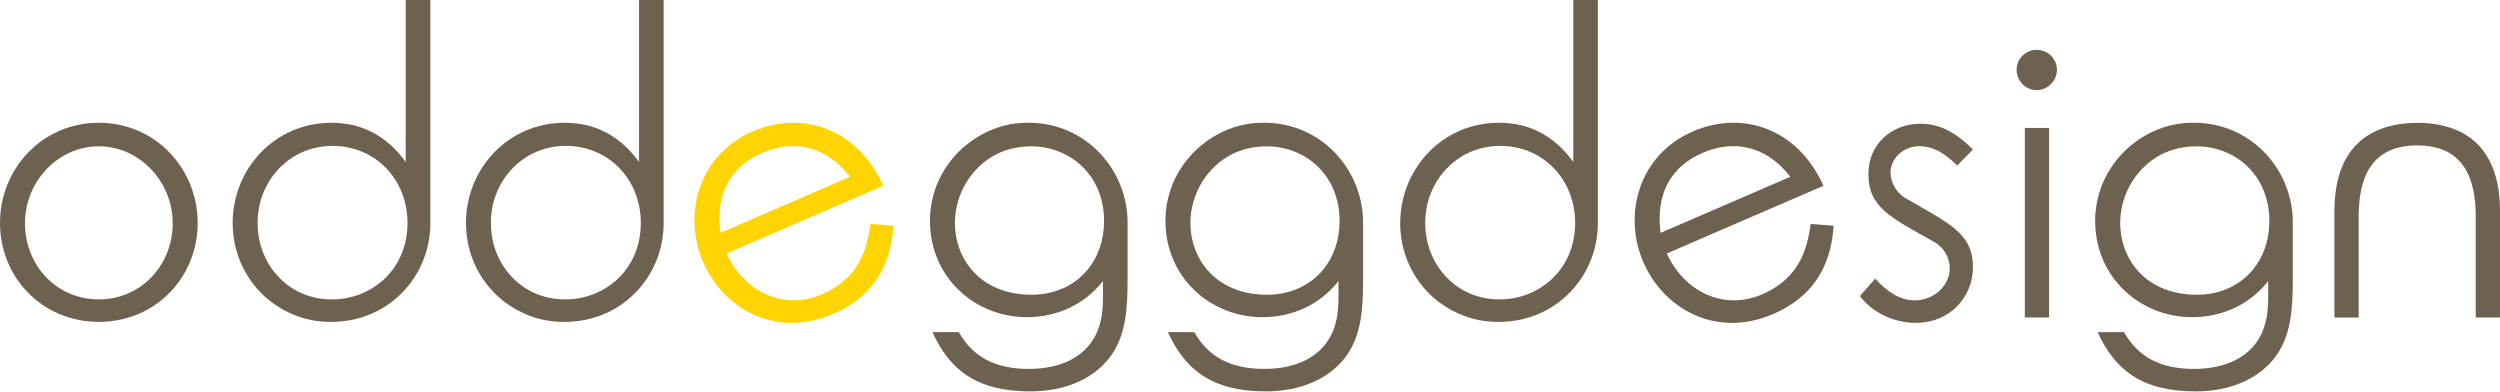 <?xml version="1.0" encoding="utf-8"?>
<!-- Generator: Adobe Illustrator 27.0.1, SVG Export Plug-In . SVG Version: 6.00 Build 0)  -->
<svg version="1.1" id="Layer_1" xmlns="http://www.w3.org/2000/svg" xmlns:xlink="http://www.w3.org/1999/xlink" x="0px" y="0px"
	 viewBox="0 0 350.3 54.86" style="enable-background:new 0 0 350.3 54.86;" xml:space="preserve">
<style type="text/css">
	.Arched_x0020_Green{fill:url(#SVGID_1_);stroke:#FFFFFF;stroke-width:0.25;stroke-miterlimit:1;}
	.st0{fill:#6D6250;}
	.st1{fill:#FFD400;}
</style>
<linearGradient id="SVGID_1_" gradientUnits="userSpaceOnUse" x1="-140.261" y1="488.634" x2="-139.553" y2="487.927">
	<stop  offset="0" style="stop-color:#1EAB4B"/>
	<stop  offset="0.983" style="stop-color:#19361A"/>
</linearGradient>
<g>
	<path class="st0" d="M27.7,31.25c0,7.55-5.85,13.85-13.85,13.85S0,38.8,0,31.25c0-7.6,5.9-14.05,13.85-14.05
		C21.8,17.2,27.7,23.65,27.7,31.25z M3.5,31.3c0,5.8,4.35,10.65,10.35,10.65c5.95,0,10.35-4.85,10.35-10.65
		c0-5.9-4.7-10.8-10.35-10.8C8.15,20.5,3.5,25.4,3.5,31.3z"/>
	<path class="st0" d="M56.85,0v21.94v0.76c-1.92-2.68-4.35-4.38-7.17-5.12c-1.03-0.24-2.11-0.38-3.23-0.38
		c-7.92,0-13.79,6.39-13.85,13.95c0,0.03,0,0.07,0,0.1c0,5.1,2.68,9.63,6.88,12.03c0.05,0.03,0.11,0.07,0.16,0.1
		c0.09,0.05,0.19,0.09,0.29,0.14c1.86,1,3.98,1.58,6.27,1.58c0.04,0,0.08-0.01,0.12-0.01c0.04,0,0.09,0.01,0.13,0.01
		c4.27,0,7.92-1.81,10.4-4.63c2.17-2.46,3.45-5.7,3.45-9.22V0H56.85z M46.55,41.95c-0.02,0-0.03,0-0.04,0c-0.02,0-0.04,0-0.06,0
		c-6,0-10.35-4.85-10.35-10.65c0-0.03,0-0.05,0-0.08c0-0.02,0-0.05,0-0.08c0-5.7,4.4-10.7,10.5-10.7c5.95,0,10.5,4.65,10.5,10.8
		C57.1,37.85,52,41.95,46.55,41.95z"/>
	<path class="st0" d="M220.45,0v21.94v0.76c-1.92-2.68-4.35-4.38-7.17-5.12c-1.03-0.24-2.11-0.38-3.23-0.38
		c-7.92,0-13.79,6.39-13.85,13.95c0,0.03-0.01,0.07-0.01,0.1c0,5.1,2.68,9.63,6.88,12.03c0.05,0.03,0.11,0.07,0.16,0.1
		c0.09,0.05,0.19,0.09,0.29,0.14c1.86,1,3.98,1.58,6.27,1.58c0.04,0,0.08-0.01,0.12-0.01c0.04,0,0.09,0.01,0.13,0.01
		c4.27,0,7.92-1.81,10.4-4.63c2.17-2.46,3.45-5.7,3.45-9.22V0H220.45z M210.15,41.95c-0.02,0-0.03,0-0.04,0c-0.02,0-0.04,0-0.05,0
		c-6,0-10.35-4.85-10.35-10.65c0-0.03,0-0.05,0-0.08c0-0.02,0-0.05,0-0.08c0-5.7,4.4-10.7,10.5-10.7c5.95,0,10.5,4.65,10.5,10.8
		C220.7,37.85,215.6,41.95,210.15,41.95z"/>
	<path class="st0" d="M89.54,0v21.94v0.76c-1.92-2.68-4.35-4.38-7.17-5.12c-1.03-0.24-2.11-0.38-3.23-0.38
		c-7.92,0-13.79,6.39-13.85,13.95c0,0.03,0,0.07,0,0.1c0,5.1,2.68,9.63,6.88,12.03c0.05,0.03,0.11,0.07,0.16,0.1
		c0.09,0.05,0.19,0.09,0.29,0.14c1.86,1,3.98,1.58,6.27,1.58c0.04,0,0.08-0.01,0.12-0.01c0.04,0,0.09,0.01,0.13,0.01
		c4.27,0,7.92-1.81,10.4-4.63c2.17-2.46,3.45-5.7,3.45-9.22V0H89.54z M79.24,41.95c-0.02,0-0.03,0-0.04,0c-0.02,0-0.04,0-0.06,0
		c-6,0-10.35-4.85-10.35-10.65c0-0.03,0-0.05,0-0.08c0-0.02,0-0.05,0-0.08c0-5.7,4.4-10.7,10.5-10.7c5.95,0,10.5,4.65,10.5,10.8
		C89.79,37.85,84.69,41.95,79.24,41.95z"/>
	<path class="st1" d="M101.81,35.52c2.56,5.54,8.13,7.98,13.37,5.72c5.1-2.2,6.28-6.15,6.8-9.86l3.21,0.25
		c-0.38,5.94-3.11,10.06-8.44,12.36c-8.08,3.49-15.41-0.75-18.23-7.27c-2.88-6.65-0.66-15.02,6.96-18.31
		c6.93-3,14.69-0.41,18.28,7.62L101.81,35.52z M119.11,24.77c-3.47-4.49-8.07-5.18-12.29-3.35c-4.36,1.88-6.61,5.63-5.89,11.21
		L119.11,24.77z"/>
	<path class="st0" d="M233.55,35.52c2.56,5.54,8.13,7.98,13.37,5.72c5.1-2.2,6.28-6.15,6.8-9.86l3.21,0.25
		c-0.38,5.94-3.12,10.06-8.44,12.36c-8.08,3.49-15.41-0.75-18.23-7.27c-2.88-6.65-0.66-15.02,6.96-18.31
		c6.93-3,14.69-0.41,18.28,7.62L233.55,35.52z M250.86,24.77c-3.47-4.49-8.07-5.18-12.29-3.35c-4.36,1.88-6.61,5.63-5.89,11.21
		L250.86,24.77z"/>
	<path class="st0" d="M187.55,21.94c-2.49-2.88-6.15-4.74-10.4-4.74c-0.04,0-0.09,0.01-0.13,0.01c-0.04,0-0.08-0.01-0.12-0.01
		c-2.26,0-4.47,0.61-6.43,1.7c-0.09,0.05-0.19,0.11-0.28,0.17c-0.29,0.17-0.58,0.34-0.85,0.53c-0.08,0.06-0.16,0.12-0.25,0.18
		c-0.29,0.21-0.58,0.43-0.86,0.66c-0.02,0.02-0.04,0.04-0.06,0.05c-2.92,2.49-4.87,6.19-4.87,10.5c0,0.04,0.01,0.08,0.01,0.12
		c0.07,7.79,6.28,13.33,13.59,13.33c4.15,0,8-1.7,10.65-5.05v1.07v0.93c0,2.05-0.15,3.95-1.15,5.8c-1.6,2.9-4.85,4.5-9.25,4.5
		c-4.7,0-7.8-1.65-9.8-5.15h-3.7c2.35,5.15,6.05,8.3,13.7,8.3c5.05,0,9-1.85,11.25-4.9c2.15-2.95,2.4-6.55,2.4-10.9v-7.8
		C191,27.72,189.71,24.45,187.55,21.94z M185.37,37.82c-1.83,2.2-4.6,3.48-7.82,3.48c-6.98,0-10.72-4.77-10.75-10.05
		c0.02-4.22,2.41-7.91,5.86-9.66c1.39-0.68,2.96-1.06,4.63-1.08c0.05,0,0.11-0.01,0.16-0.01c5.5,0,10.25,4.05,10.25,10.45
		C187.7,33.71,186.84,36.06,185.37,37.82z"/>
	<path class="st0" d="M317.83,21.94c-2.49-2.88-6.15-4.74-10.4-4.74c-0.04,0-0.09,0.01-0.13,0.01c-0.04,0-0.08-0.01-0.12-0.01
		c-2.26,0-4.47,0.61-6.43,1.7c-0.1,0.05-0.19,0.11-0.28,0.17c-0.29,0.17-0.58,0.34-0.85,0.53c-0.08,0.06-0.16,0.12-0.25,0.18
		c-0.29,0.21-0.58,0.43-0.86,0.66c-0.02,0.02-0.04,0.04-0.06,0.05c-2.92,2.49-4.88,6.19-4.88,10.5c0,0.04,0.01,0.08,0.01,0.12
		c0.07,7.79,6.28,13.33,13.59,13.33c4.15,0,8-1.7,10.65-5.05v1.07v0.93c0,2.05-0.15,3.95-1.15,5.8c-1.6,2.9-4.85,4.5-9.25,4.5
		c-4.7,0-7.8-1.65-9.8-5.15h-3.7c2.35,5.15,6.05,8.3,13.7,8.3c5.05,0,9-1.85,11.25-4.9c2.15-2.95,2.4-6.55,2.4-10.9v-7.8
		C321.28,27.72,320,24.45,317.83,21.94z M315.65,37.82c-1.83,2.2-4.6,3.48-7.82,3.48c-6.98,0-10.72-4.77-10.75-10.05
		c0.02-4.22,2.41-7.91,5.86-9.66c1.39-0.68,2.95-1.06,4.63-1.08c0.05,0,0.11-0.01,0.16-0.01c5.5,0,10.25,4.05,10.25,10.45
		C317.98,33.71,317.12,36.06,315.65,37.82z"/>
	<path class="st0" d="M262.75,39.04c1.7,1.9,3.55,3.05,5.55,3.05c2.6,0,4.9-2,4.9-4.5c0-1.55-0.9-3-2.2-3.7
		c-6.1-3.4-9.2-4.85-9.2-9.5c0-4.2,3.25-7.05,7.3-7.05c2.9,0,5.1,1.4,7.35,3.6l-2.2,2.25c-1.6-1.55-3.2-2.7-5.35-2.7
		c-2.2,0-4,1.7-4,3.7c0,1.35,0.85,2.85,2.05,3.55c6.1,3.55,9.5,4.9,9.5,9.7c0,4.15-3.2,7.8-8,7.8c-2.95,0-5.95-1.3-7.85-3.75
		L262.75,39.04z"/>
	<path class="st0" d="M288.22,9.78c0,1.55-1.3,2.85-2.85,2.85c-1.55,0-2.8-1.3-2.8-2.85c0-1.6,1.3-2.8,2.8-2.8
		C286.92,6.98,288.22,8.23,288.22,9.78z M283.72,17.93h3.4v26.55h-3.4V17.93z"/>
	<path class="st0" d="M338.8,17.21L338.8,17.21c-0.04-0.01-0.07,0-0.1,0c-0.04,0-0.07,0-0.1,0v0.01c-7.26,0.07-11.5,4.1-11.5,12.37
		v14.9h3.4V30.03c0.08-6.36,2.67-9.64,8.2-9.66c5.53,0.02,8.12,3.3,8.2,9.66v14.45h3.4v-14.9C350.3,21.31,346.06,17.28,338.8,17.21z
		"/>
	<path class="st0" d="M154.55,21.94c-2.49-2.88-6.15-4.74-10.4-4.74c-0.04,0-0.09,0.01-0.13,0.01c-0.04,0-0.08-0.01-0.12-0.01
		c-2.26,0-4.47,0.61-6.43,1.7c-0.09,0.05-0.19,0.11-0.28,0.17c-0.29,0.17-0.58,0.34-0.85,0.53c-0.08,0.06-0.16,0.12-0.25,0.18
		c-0.29,0.21-0.58,0.43-0.86,0.66c-0.02,0.02-0.04,0.04-0.06,0.05c-2.92,2.49-4.87,6.19-4.87,10.5c0,0.04,0.01,0.08,0.01,0.12
		c0.07,7.78,6.28,13.33,13.59,13.33c4.15,0,8-1.7,10.65-5.05v1.07v0.93c0,2.05-0.15,3.95-1.15,5.8c-1.6,2.9-4.85,4.5-9.25,4.5
		c-4.7,0-7.8-1.65-9.8-5.15h-3.7c2.35,5.15,6.05,8.3,13.7,8.3c5.05,0,9-1.85,11.25-4.9c2.15-2.95,2.4-6.55,2.4-10.9v-7.8
		C158,27.72,156.72,24.45,154.55,21.94z M152.37,37.82c-1.83,2.2-4.6,3.48-7.82,3.48c-6.98,0-10.72-4.77-10.75-10.05
		c0.02-4.22,2.41-7.91,5.86-9.66c1.39-0.68,2.96-1.06,4.63-1.08c0.05,0,0.11-0.01,0.16-0.01c5.5,0,10.25,4.05,10.25,10.45
		C154.7,33.71,153.84,36.06,152.37,37.82z"/>
</g>
</svg>
